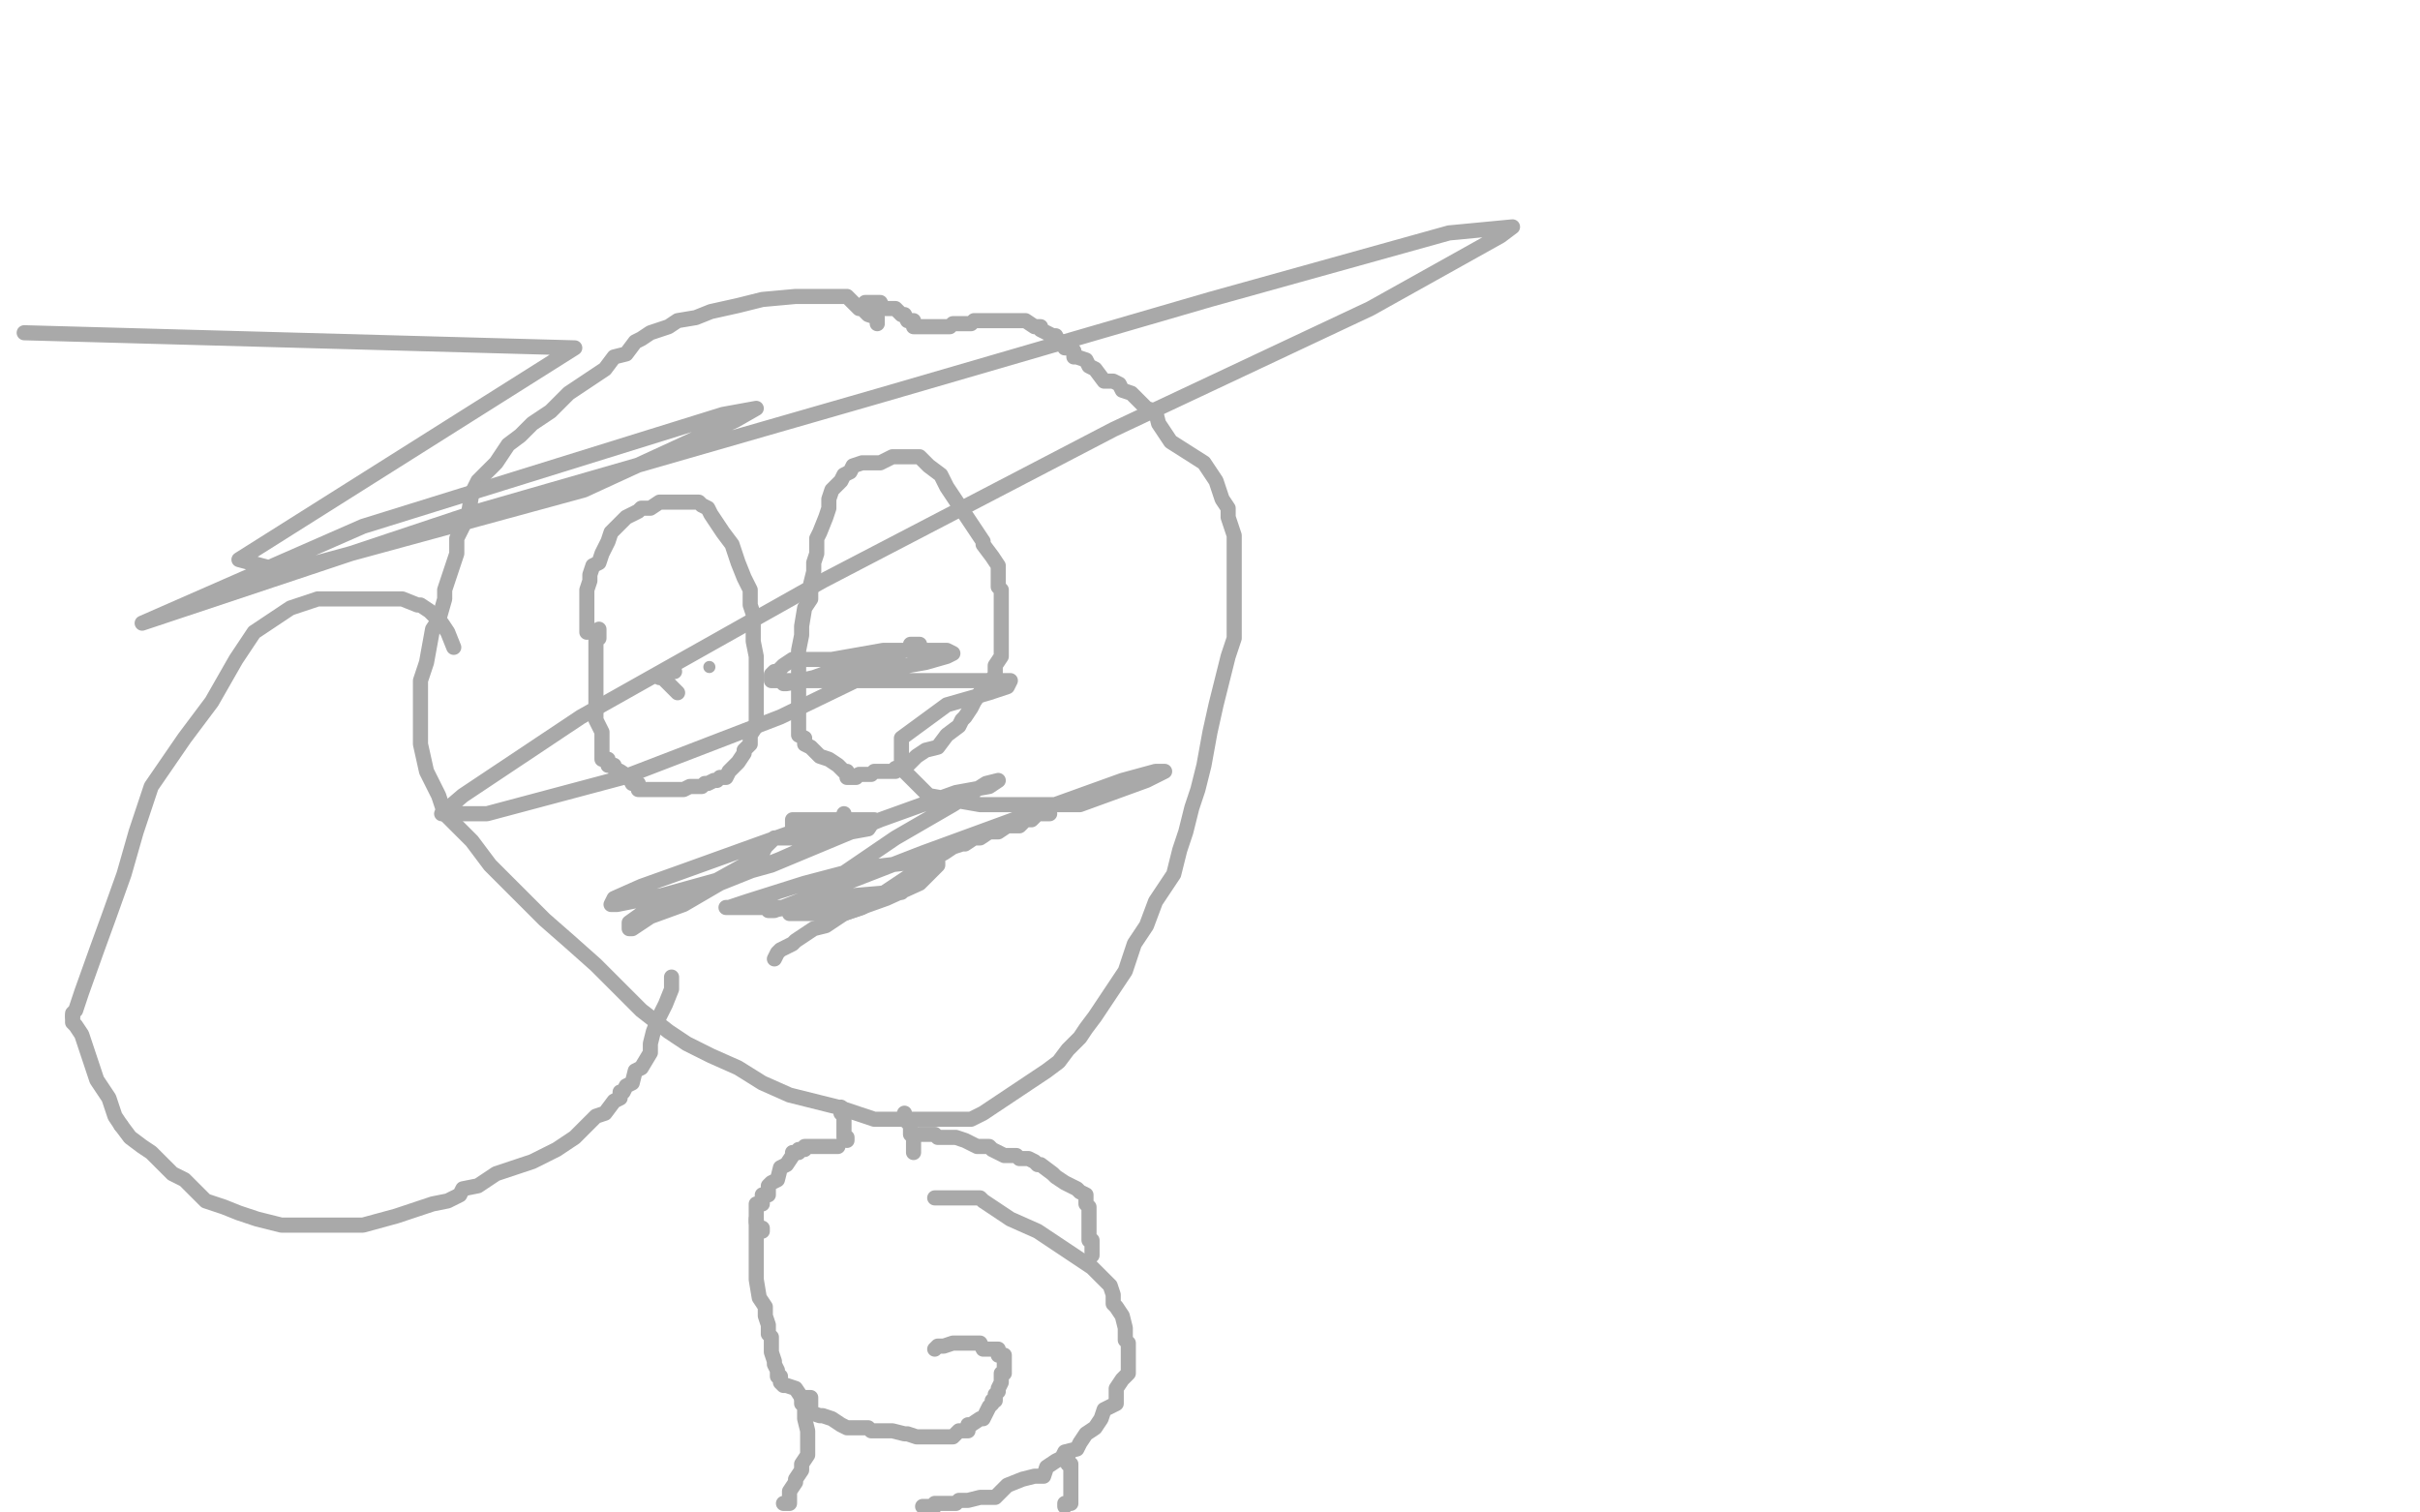 <?xml version="1.0" standalone="no"?>
<!DOCTYPE svg PUBLIC "-//W3C//DTD SVG 1.1//EN"
"http://www.w3.org/Graphics/SVG/1.1/DTD/svg11.dtd">

<svg width="800" height="500" version="1.1" xmlns="http://www.w3.org/2000/svg" xmlns:xlink="http://www.w3.org/1999/xlink" style="stroke-antialiasing: false"><desc>This SVG has been created on https://colorillo.com/</desc><rect x='0' y='0' width='800' height='500' style='fill: rgb(255,255,255); stroke-width:0' /><polyline points="290,107 290,105 290,105 287,104 287,104 285,102 285,102 284,102 284,102 282,100 282,100 280,98 280,98 277,98 277,98 274,98 274,98 269,98 269,98 263,98 252,99 244,101 235,103 230,105 224,106 221,108 215,110 212,112 210,113 207,117 203,118 200,122 194,126 188,130 182,136 176,140 172,144 168,147 164,153 158,159 156,163 155,169 153,174 151,178 151,183 149,189 147,195 147,198 145,205 143,208 141,219 139,225 139,230 139,238 139,246 141,255 145,263 147,269 156,278 162,286 171,295 180,304 188,311 197,319 206,328 212,334 221,341 227,345 235,349 244,353 252,358 261,362 269,364 277,366 283,368 289,370 292,370 297,370 302,370 308,370 311,370 316,370 321,370 325,368 331,364 337,360 340,358 346,354 350,351 353,347 357,343 359,340 362,336 364,333 368,327 372,321 373,318 375,312 379,306 382,298 388,289 390,281 392,275 394,267 396,261 398,253 400,242 402,233 404,225 406,217 408,211 408,208 408,203 408,198 408,192 408,187 408,184 408,177 406,171 406,168 404,165 402,159 398,153 387,146 385,143 383,140 382,136 379,135 377,133 376,132 374,130 371,129 370,127 368,126 365,126 362,122 360,121 359,119 356,118 355,118 355,116 353,115 352,115 352,113 350,113 349,111 348,111 344,109 344,108 342,108 339,106 338,106 336,106 335,106 334,106 333,106 331,106 330,106 327,106 326,106 325,106 323,106 322,106 321,107 319,107 316,107 315,107 314,108 312,108 311,108 310,108 308,108 307,108 306,108 305,108 303,108 302,108 302,106 300,106 299,104 298,104 296,102 295,102 294,102 292,102 291,100 290,100 288,100 287,100 286,100" style="fill: none; stroke: #a9a9a9; stroke-width: 5; stroke-linejoin: round; stroke-linecap: round; stroke-antialiasing: false; stroke-antialias: 0; opacity: 1.0"/>
<polyline points="194,209 194,207 194,207 194,204 194,204 194,199 194,199 194,196 194,196 194,195 194,195 195,192 195,192 195,190 195,190 196,187 196,187 198,186 198,186 199,183 201,179 202,176 206,172 207,171 211,169 212,168 213,168 215,168 218,166 221,166 224,166 227,166 230,166 231,166 232,167 234,168 235,170 237,173 239,176 242,180 244,186 246,191 248,195 248,200 249,203 249,209 249,212 250,217 250,220 250,223 250,224 250,227 250,229 250,232 250,233 250,236 250,237 250,240 248,243 248,246 246,248 246,249 244,252 242,254 241,255 240,257 238,257 237,258 236,258 234,259 233,259 232,260 230,260 229,260 228,260 226,261 225,261 224,261 222,261 221,261 220,261 219,261 216,261 213,261 211,261 211,259 209,259 208,257 205,255 203,254 203,253 201,253 201,251 199,251 199,249 199,248 199,247 199,245 199,244 199,243 199,242 197,238 197,235 197,234 197,231 197,230 197,229 197,226 197,224 197,219 197,218 197,215 197,214 197,212 197,211 198,211 198,209 198,208" style="fill: none; stroke: #a9a9a9; stroke-width: 5; stroke-linejoin: round; stroke-linecap: round; stroke-antialiasing: false; stroke-antialias: 0; opacity: 1.0"/>
<polyline points="283,257 281,257 281,257 280,255 280,255 279,255 279,255 277,253 277,253 274,251 274,251 271,250 271,250 269,248 269,248 268,247 268,247 266,246 266,246 266,244 264,243 264,240 264,237 264,234 264,229 264,221 264,215 265,210 265,207 266,201 268,198 268,193 269,189 269,186 270,183 270,178 271,176 273,171 274,168 274,165 275,162 277,160 278,159 279,157 281,156 282,154 285,153 288,153 291,153 295,151 298,151 299,151 300,151 301,151 303,151 304,151 307,154 311,157 313,161 317,167 321,173 325,179 325,180 328,184 330,187 330,190 330,191 330,194 331,195 331,198 331,201 331,204 331,207 331,213 331,214 331,217 329,220 329,223 327,226 325,228 324,229 322,232 321,234 319,237 318,238 317,240 313,243 310,247 306,248 303,250 302,251 300,253 299,254 296,254 296,255 294,255 293,255 292,255 290,255 289,255 288,256 286,256 285,256 284,256 282,257 281,257 280,257 281,257 282,257" style="fill: none; stroke: #a9a9a9; stroke-width: 5; stroke-linejoin: round; stroke-linecap: round; stroke-antialiasing: false; stroke-antialias: 0; opacity: 1.0"/>
<polyline points="304,213 301,213 301,213" style="fill: none; stroke: #a9a9a9; stroke-width: 5; stroke-linejoin: round; stroke-linecap: round; stroke-antialiasing: false; stroke-antialias: 0; opacity: 1.0"/>
<circle cx="234.5" cy="220.5" r="2" style="fill: #a9a9a9; stroke-antialiasing: false; stroke-antialias: 0; opacity: 1.0"/>
<polyline points="224,229 222,227 222,227 221,226 221,226 219,224 219,224 218,224 218,224 219,224 220,222 221,222 223,222" style="fill: none; stroke: #a9a9a9; stroke-width: 5; stroke-linejoin: round; stroke-linecap: round; stroke-antialiasing: false; stroke-antialias: 0; opacity: 1.0"/>
<polyline points="256,317 257,315 257,315 258,314 258,314 262,312 262,312 263,311 263,311 266,309 266,309 269,307 269,307 273,306 273,306 279,302 279,302 285,300 285,300 291,296 297,292 300,290 303,287 307,285 310,283 312,282 315,280 318,279 319,279 322,277 324,277 327,275 330,275 333,273 334,273 337,273 339,271 340,271 341,271 343,269 344,269 345,269 347,269" style="fill: none; stroke: #a9a9a9; stroke-width: 5; stroke-linejoin: round; stroke-linecap: round; stroke-antialiasing: false; stroke-antialias: 0; opacity: 1.0"/>
<polyline points="278,366 278,367 278,367 278,368 278,368 279,369 279,369 279,371 279,371 279,372 279,373 279,375 279,376 280,376 280,377" style="fill: none; stroke: #a9a9a9; stroke-width: 5; stroke-linejoin: round; stroke-linecap: round; stroke-antialiasing: false; stroke-antialias: 0; opacity: 1.0"/>
<polyline points="299,368 299,369 299,369 299,370 299,370 300,370 300,371 301,372 301,373 301,375 302,375 302,376 302,377 302,378 302,380 302,381" style="fill: none; stroke: #a9a9a9; stroke-width: 5; stroke-linejoin: round; stroke-linecap: round; stroke-antialiasing: false; stroke-antialias: 0; opacity: 1.0"/>
<polyline points="277,379 276,379 276,379 274,379 274,379 273,379 273,379 272,379 272,379 271,379 271,379 269,379 268,379 267,379 266,379 266,380 264,380 264,381 262,381 262,382 260,385 258,386 257,390 255,391 254,392 254,394 254,395 252,395 252,396 252,397 252,398 250,398 250,399 250,402 250,403 250,404 251,406 252,406 252,407" style="fill: none; stroke: #a9a9a9; stroke-width: 5; stroke-linejoin: round; stroke-linecap: round; stroke-antialiasing: false; stroke-antialias: 0; opacity: 1.0"/>
<polyline points="309,396 310,396 310,396 311,396 311,396 312,396 312,396 314,396 314,396 315,396 315,396 316,396 316,396 317,396 317,396 319,396 319,396 320,396 320,396 321,396 323,396 324,396 325,397 328,399 334,403 343,407 349,411 355,415 361,419 362,420 364,422 365,423 367,425 368,428 368,431 369,432 371,435 372,439 372,440 372,443 373,444 373,446 373,447 373,448 373,451 373,454 371,456 369,459 369,464 365,466 364,469 362,472 359,474 357,477 356,479 352,480 351,482 349,483 346,485 345,488 342,488 338,489 333,491 329,495 324,495 320,496 317,496 316,497 313,497 312,497 310,497 309,497 309,498 307,498 306,498 305,498" style="fill: none; stroke: #a9a9a9; stroke-width: 5; stroke-linejoin: round; stroke-linecap: round; stroke-antialiasing: false; stroke-antialias: 0; opacity: 1.0"/>
<polyline points="250,403 250,404 250,404 250,405 250,405 250,408 250,408 250,411 250,411 250,414 250,414 250,417 250,417 250,420 250,420 250,423 250,423 251,429 251,429 253,432 253,435 254,438 254,441 255,442 255,445 255,447 256,450 256,451 257,453 257,454 257,455 258,455 258,456 258,457 259,458 260,458 263,459 265,462 268,462 268,463 268,464 268,465 268,467 271,468 272,468 275,469 278,471 280,472 283,472 284,472 285,472 287,472 288,473 291,473 294,473 295,473 299,474 300,474 303,475 306,475 307,475 310,475 312,475 313,475 314,475 315,475 317,473 320,473 320,471 321,471 324,469 325,469 327,465 328,464 328,463 329,463 329,461 330,460 330,459 331,457 331,454 332,454 332,452 332,451 332,450 332,448 330,448 330,446 327,446 325,446 324,444 323,444 321,444 320,444 319,444 317,444 316,444 315,444 312,445 310,445 309,446" style="fill: none; stroke: #a9a9a9; stroke-width: 5; stroke-linejoin: round; stroke-linecap: round; stroke-antialiasing: false; stroke-antialias: 0; opacity: 1.0"/>
<polyline points="304,375 305,375 305,375 306,375 306,375 308,375 308,375 309,375 309,375 310,376 310,376 313,376 313,376 316,376 316,376 319,377 319,377 323,379 324,379 327,379 328,380 332,382 335,382 336,382 337,383 340,383 342,384 343,385 344,385 348,388 349,389 352,391 356,393 357,394 359,395 359,397 359,398 360,399 360,401 360,402 360,403 360,406 360,407 360,409 360,410 361,410 361,411 361,412 361,413 361,415" style="fill: none; stroke: #a9a9a9; stroke-width: 5; stroke-linejoin: round; stroke-linecap: round; stroke-antialiasing: false; stroke-antialias: 0; opacity: 1.0"/>
<polyline points="353,481 353,483 353,483 353,484 353,484 354,484 354,484 354,485 354,485 354,488 354,488 354,489 354,489 354,492 354,492 354,493 354,495 354,496 354,497 352,497 352,498" style="fill: none; stroke: #a9a9a9; stroke-width: 5; stroke-linejoin: round; stroke-linecap: round; stroke-antialiasing: false; stroke-antialias: 0; opacity: 1.0"/>
<polyline points="265,463 265,464 265,464 266,465 266,465 266,468 266,468 266,469 266,469 267,473 267,473 267,474 267,474 267,477 267,477 267,478 267,478 267,481 267,481 265,484 265,486 263,489 263,490 261,493 261,495 261,496 261,497 259,497" style="fill: none; stroke: #a9a9a9; stroke-width: 5; stroke-linejoin: round; stroke-linecap: round; stroke-antialiasing: false; stroke-antialias: 0; opacity: 1.0"/>
<polyline points="150,214 148,209 148,209 146,206 146,206 142,202 142,202 139,200 139,200 138,200 138,200 133,198 133,198 130,198 130,198 127,198 127,198 122,198 122,198 116,198 111,198 105,198 102,199 96,201 90,205 84,209 78,218 70,232 61,244 50,260 45,275 41,289 36,303 32,314 27,328 25,334 24,335 24,336" style="fill: none; stroke: #a9a9a9; stroke-width: 5; stroke-linejoin: round; stroke-linecap: round; stroke-antialiasing: false; stroke-antialias: 0; opacity: 1.0"/>
<polyline points="40,372 43,376 47,379 50,381 54,385 57,388 61,390 64,393 68,397 74,399 79,401 85,403 93,405 102,405 110,405 120,405 131,402 137,400 143,398 148,397 152,395 153,393 158,392 164,388 170,386 176,384 184,380 190,376 197,369 200,368 203,364 205,363 205,361 206,361 207,359 209,358 210,354 212,353 215,348 215,345 216,341 218,336 220,332 222,327 222,325 222,324 222,323" style="fill: none; stroke: #a9a9a9; stroke-width: 5; stroke-linejoin: round; stroke-linecap: round; stroke-antialiasing: false; stroke-antialias: 0; opacity: 1.0"/>
<polyline points="24,336 24,338 25,339 27,342 28,345 30,351 32,357 36,363 38,369 40,372" style="fill: none; stroke: #a9a9a9; stroke-width: 5; stroke-linejoin: round; stroke-linecap: round; stroke-antialiasing: false; stroke-antialias: 0; opacity: 1.0"/>
<polyline points="266,273 263,273 263,273 262,273 262,273 262,271 262,271 264,271 264,271 270,271 270,271 280,271 280,271 286,271 286,271 289,271 287,274 276,276 258,284 238,292 226,299 215,303 209,307 208,307 208,305 215,300 226,297 237,291 246,286 249,285 252,283 252,282 253,280 256,277 264,277 270,275 276,271 279,271 279,269 279,270 277,271 278,271 279,271 282,271 278,272 265,274 251,279 226,288 212,293 203,297 202,299 204,299 219,296 255,286 291,271 316,262 327,260 330,258 326,259 315,266 296,277 274,292 263,299 261,302 266,302 279,302 293,297 304,292 310,286 310,285 302,285 285,287 266,292 247,298 241,300 240,300 247,300 257,300 274,300 287,297 298,295 295,295 283,296 266,299 255,301 254,301 256,301 269,296 305,282 346,267 371,258 382,255 385,255 379,258 357,266 324,266 307,263 298,254 298,244 313,233 327,229 333,227 334,225 331,225 321,225 297,225 270,225 259,225 256,225 255,225 255,223 256,222 257,222 259,220 262,218 275,218 292,215 305,215 313,215 315,216 313,217 306,219 289,222 271,224 260,226 259,226 260,226 269,224 283,219 294,217 297,217 289,222 258,237 206,257 161,269 147,269 146,269 153,263 192,237 272,192 368,142 453,102 496,78 500,75 479,77 400,99 290,131 158,169 47,206 120,174 239,137 250,135 243,139 193,162 94,189 79,185 190,115 8,110" style="fill: none; stroke: #a9a9a9; stroke-width: 5; stroke-linejoin: round; stroke-linecap: round; stroke-antialiasing: false; stroke-antialias: 0; opacity: 1.0"/>
</svg>
